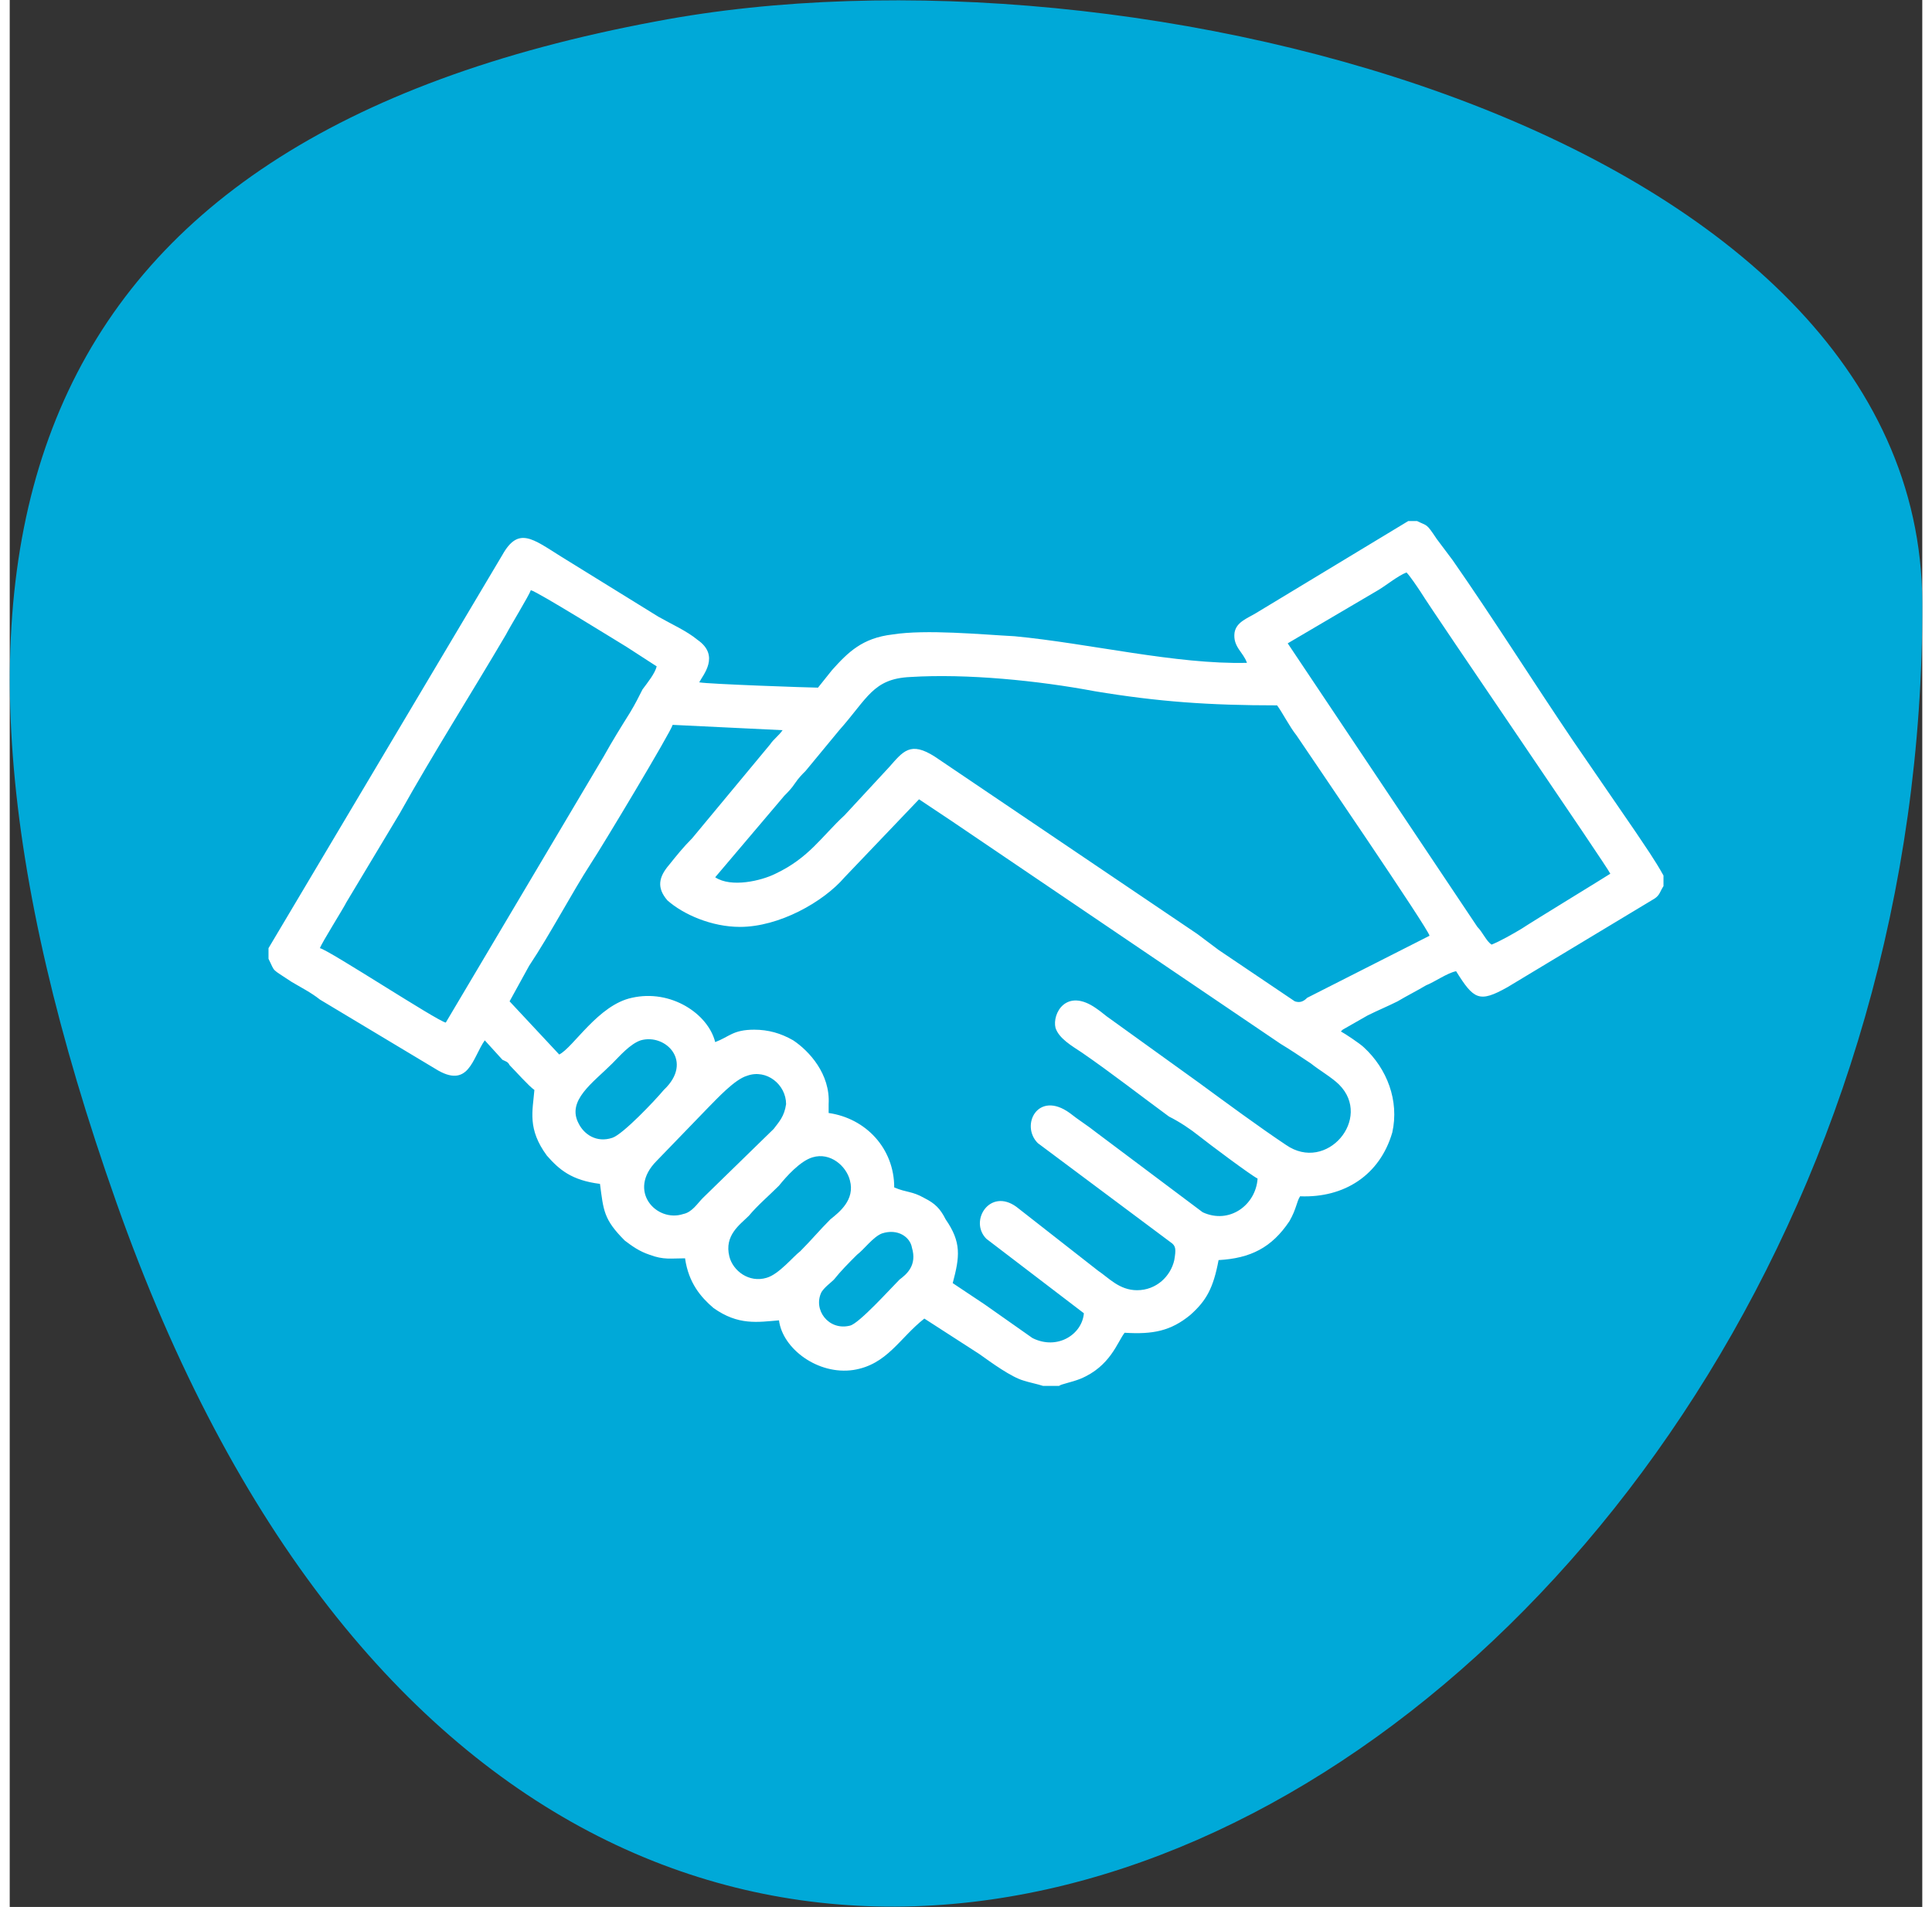 <?xml version="1.0" encoding="UTF-8"?>
<!DOCTYPE svg PUBLIC "-//W3C//DTD SVG 1.1//EN" "http://www.w3.org/Graphics/SVG/1.1/DTD/svg11.dtd">
<!-- Creator: CorelDRAW 2021 (64-Bit) -->
<svg xmlns="http://www.w3.org/2000/svg" xml:space="preserve" width="78px" height="77px" version="1.1" shape-rendering="geometricPrecision" text-rendering="geometricPrecision" image-rendering="optimizeQuality" fill-rule="evenodd" clip-rule="evenodd"
viewBox="0 0 10790 10760"
 xmlns:xlink="http://www.w3.org/1999/xlink"
 xmlns:xodm="http://www.corel.com/coreldraw/odm/2003">
 <rect x="0" y="0" width="10790" height="10760" fill="#333333" stroke="none"/>
 <g id="Layer_x0020_1">
  <path fill="#00A9D8" d="M3650 120c-3600,670 -4360,2950 -3050,6660 2660,7550 10210,3180 10190,-3380 -10,-2640 -4450,-3790 -7140,-3280z"/>
  <path fill="white" d="M4920 6960c90,-30 160,20 170,80 30,100 -30,150 -70,180 -50,50 -230,250 -280,260 -120,30 -210,-90 -160,-190 20,-30 50,-50 70,-70 40,-50 80,-90 130,-140 40,-30 90,-100 140,-120zm-390 -430c100,-30 190,50 210,130 30,110 -60,180 -110,220 -60,60 -110,120 -170,180 -40,30 -120,130 -190,150 -100,30 -190,-40 -210,-120 -30,-120 60,-180 110,-230 50,-60 110,-110 170,-170 40,-50 120,-140 190,-160zm-370 -460c110,-40 220,50 220,160 -10,70 -40,100 -70,140l-400 390c-30,30 -60,80 -110,90 -150,50 -320,-130 -150,-300l290 -300c50,-50 150,-160 220,-180zm-600 -200c140,-40 300,120 130,280 -50,60 -230,250 -290,270 -90,30 -160,-20 -190,-80 -70,-130 80,-230 190,-340 40,-40 100,-110 160,-130zm810 -1380c20,-20 40,-40 60,-70 20,-30 40,-50 60,-70l190 -230c160,-180 190,-290 400,-300 320,-20 720,20 1040,80 360,60 650,80 1030,80 30,40 70,120 110,170 60,90 750,1100 750,1130l-690 350c-20,20 -40,30 -70,20l-430 -290c-40,-30 -80,-60 -120,-90l-1480 -1000c-140,-90 -180,-30 -260,60l-250 270c-130,120 -200,240 -390,330 -80,40 -250,80 -340,20l390 -460zm-1440 960c120,-180 240,-410 350,-580 60,-90 450,-740 460,-780l620 30c-20,30 -50,50 -70,80l-440 530c-50,50 -90,100 -130,150 -60,70 -70,130 -10,200 90,80 250,150 410,150 220,0 470,-140 590,-280l420 -440c60,40 120,80 180,120l1860 1260c50,30 110,70 170,110 50,40 120,80 160,120 190,190 -70,500 -300,340 -150,-100 -340,-240 -490,-350l-500 -360c-30,-20 -50,-40 -80,-60 -170,-120 -250,30 -230,110 20,60 90,100 150,140 160,110 340,250 490,360 60,30 120,70 170,110 50,40 290,220 330,240 -10,150 -160,260 -310,190l-600 -450c-50,-40 -100,-70 -150,-110 -180,-130 -280,70 -180,170l750 560c30,20 30,40 20,100 -20,90 -100,170 -210,170 -100,0 -160,-70 -220,-110l-460 -360c-150,-110 -270,80 -170,180l550 420c-10,120 -150,210 -290,140l-270 -190c-60,-40 -120,-80 -180,-120 40,-150 50,-230 -40,-360 -30,-60 -60,-90 -120,-120 -70,-40 -100,-30 -170,-60 0,-220 -160,-390 -370,-420l0 -50c10,-170 -110,-300 -200,-360 -70,-40 -140,-60 -220,-60 -120,0 -140,40 -220,70 -40,-160 -250,-300 -470,-250 -190,40 -330,280 -410,320l-280 -300 110 -200zm-1180 -100c10,-30 130,-220 150,-260l300 -500c190,-340 400,-670 600,-1010 20,-40 130,-220 140,-250 40,10 490,290 540,320l170 110c-10,40 -50,90 -80,130 -20,40 -40,80 -70,130 -50,80 -100,160 -150,250l-890 1500c-50,-10 -660,-410 -710,-420zm5970 -2020c50,-30 110,-80 160,-100 20,20 60,80 80,110 80,130 1060,1560 1070,1590 -30,20 -440,270 -500,310 -50,30 -120,70 -170,90 -30,-20 -50,-70 -80,-100l-1070 -1600 510 -300zm-6260 2030l0 50c40,80 10,50 130,130 50,30 110,60 160,100l650 390c190,120 210,-60 280,-160l100 110c20,10 30,10 40,30 30,30 110,120 140,140 -10,120 -40,220 70,370 70,80 140,140 300,160 20,150 20,200 140,320 40,30 80,60 140,80 80,30 120,20 200,20 20,140 90,220 160,280 140,100 250,80 370,70 20,160 220,310 420,280 190,-30 260,-180 400,-290l310 200c70,50 180,130 250,150 30,10 80,20 110,30l90 0c10,-10 70,-20 120,-40 170,-70 210,-210 250,-260 160,10 260,-10 370,-100 90,-80 130,-150 160,-310 180,-10 300,-70 400,-220 40,-70 40,-110 60,-140 250,10 450,-120 520,-360 40,-180 -30,-360 -160,-480 -20,-20 -110,-80 -130,-90 10,-10 0,0 10,-10l140 -80c60,-30 110,-50 170,-80 50,-30 110,-60 160,-90 50,-20 120,-70 170,-80 100,160 130,180 290,90l830 -500c30,-20 30,-40 50,-70l0 -60c-50,-90 -100,-160 -160,-250 -110,-160 -240,-350 -350,-510 -230,-340 -450,-690 -680,-1020 -30,-40 -60,-80 -90,-120 -60,-90 -50,-70 -110,-100l-40 0c0,0 -10,0 -10,0l-860 520c-50,30 -110,50 -120,110 -10,80 50,110 70,170 -400,10 -890,-110 -1310,-150 -190,-10 -500,-40 -690,-10 -170,20 -250,100 -340,200l-80 100c-40,0 -620,-20 -670,-30 20,-40 120,-150 -10,-240 -60,-50 -150,-90 -220,-130l-550 -340c-160,-100 -240,-170 -330,-10l-1320 2220c0,0 0,0 0,10z"/>
 </g>
</svg>
